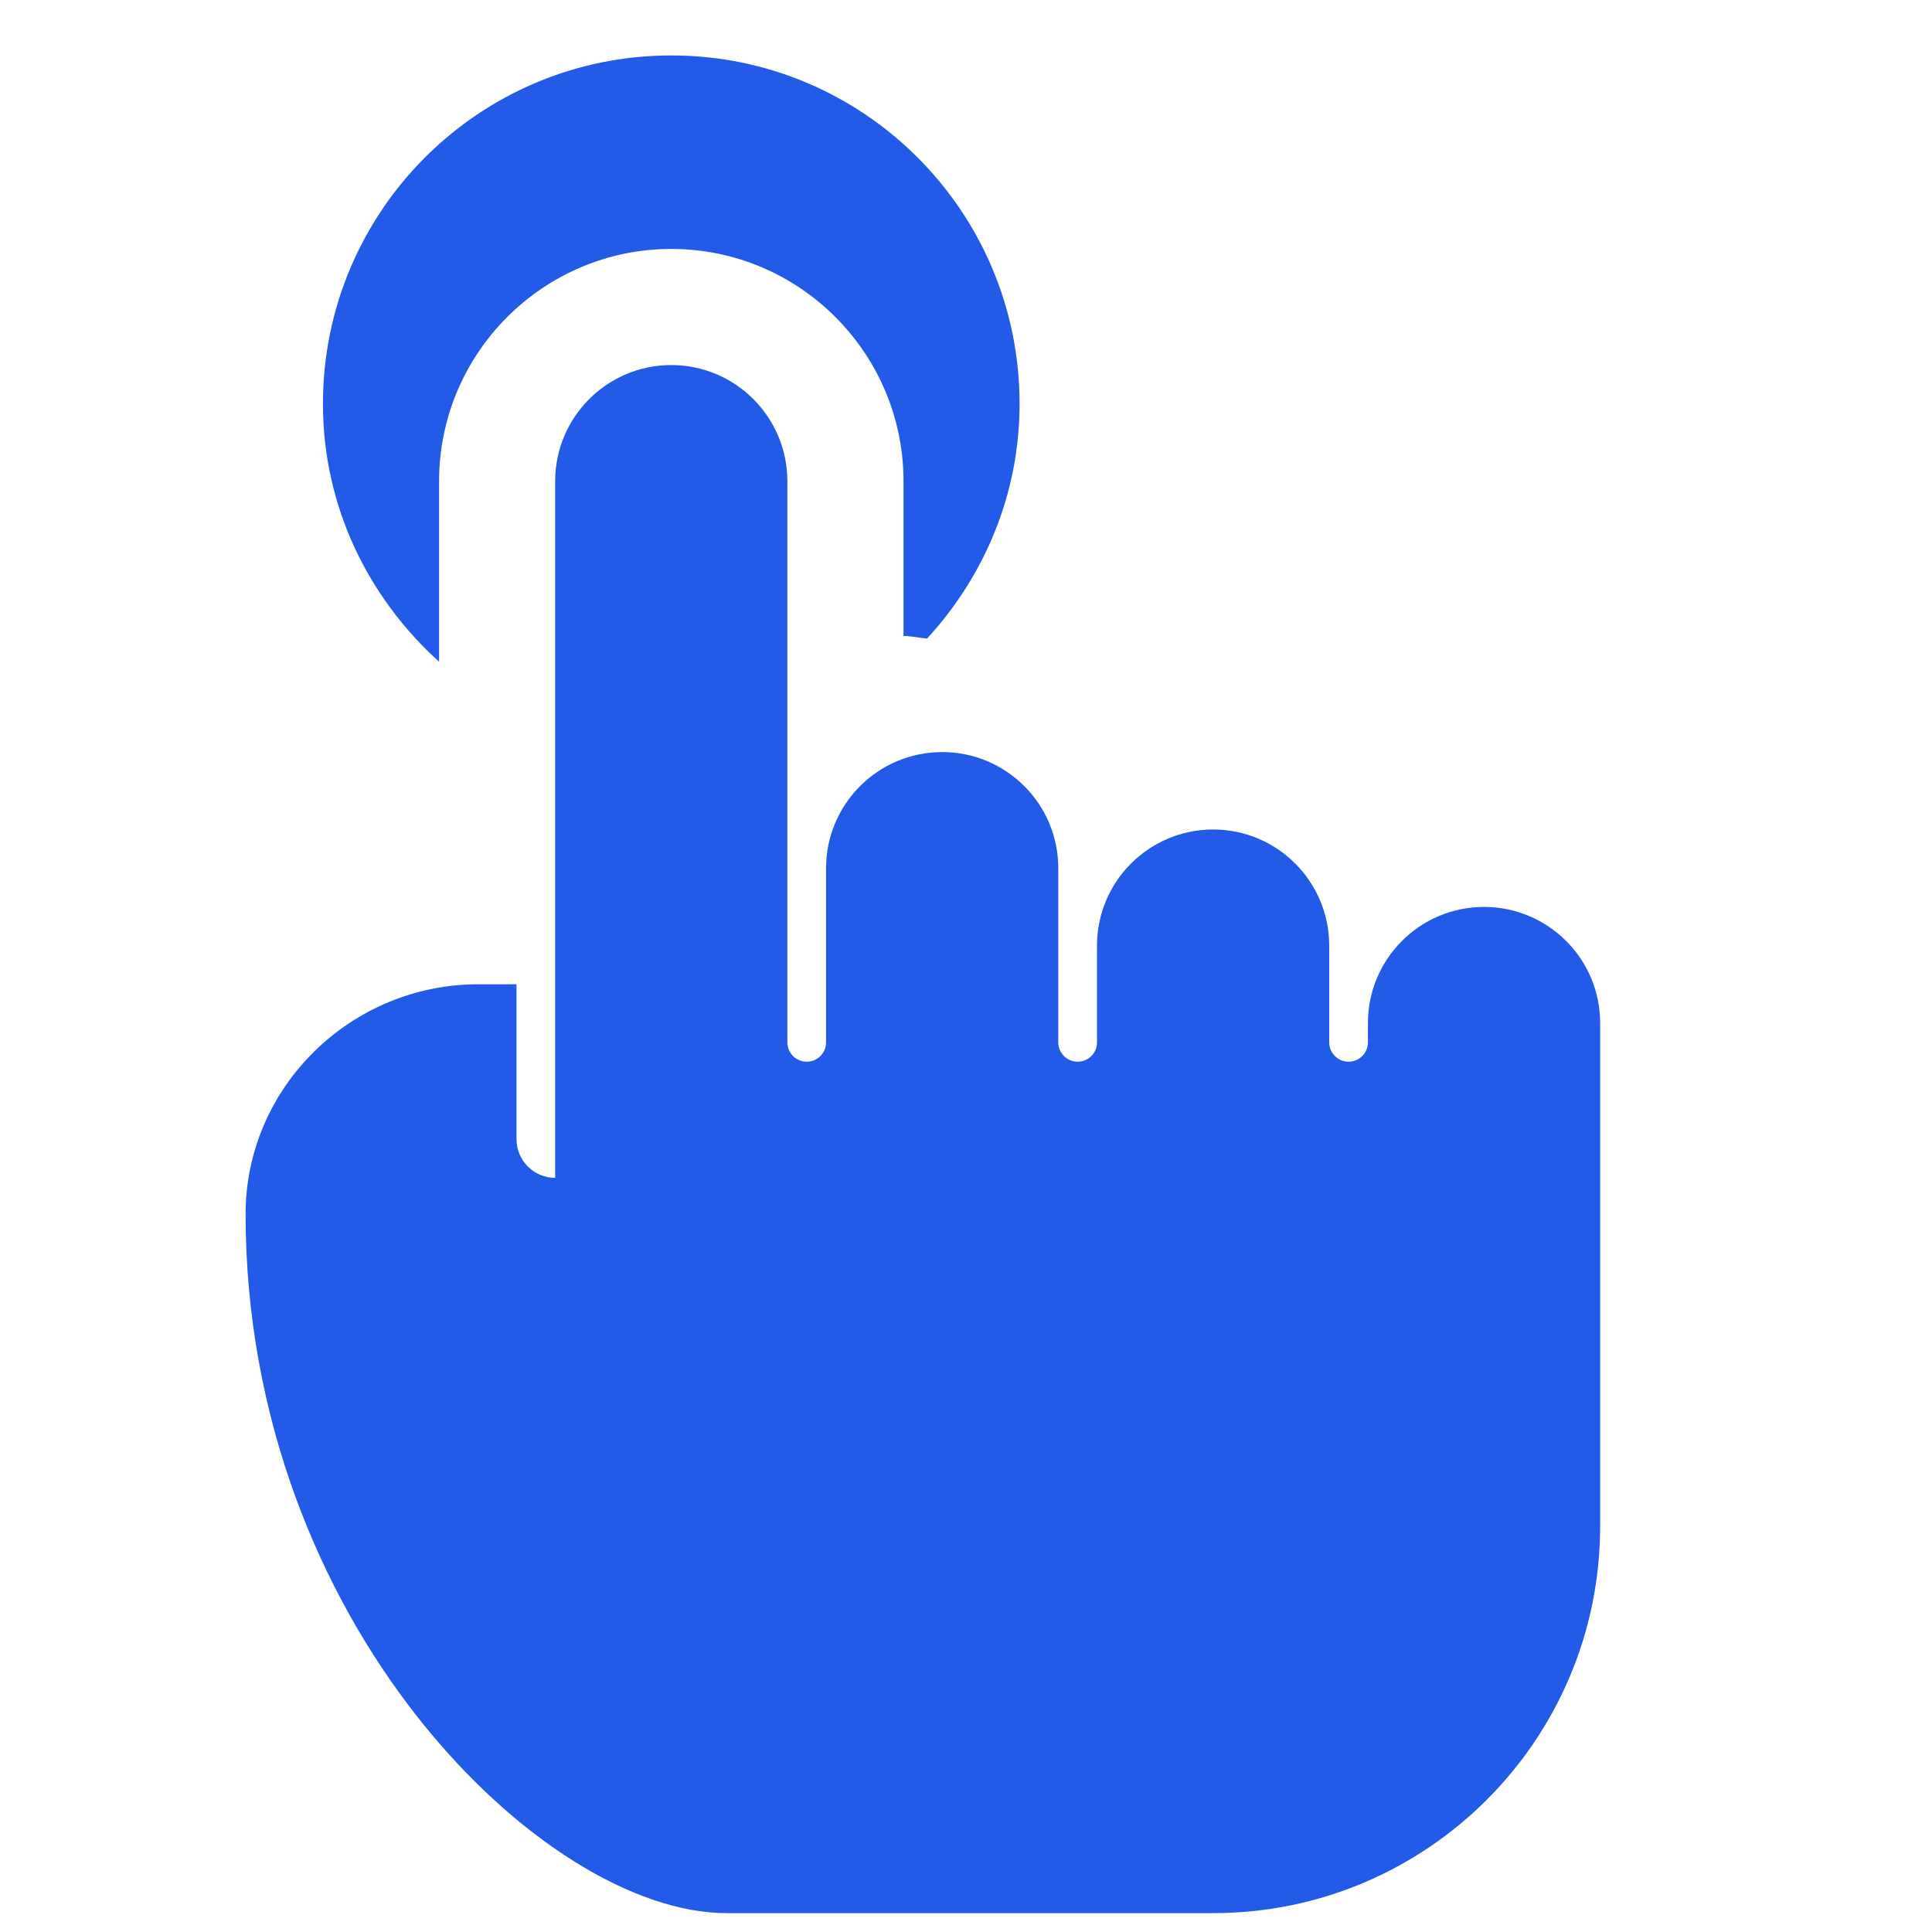 <svg xmlns="http://www.w3.org/2000/svg" width="26" height="26" viewBox="0 0 26 26" fill="none"><g clip-path="url(#clip0_316_213)"><path d="M5.909 8.905V6.476C5.909 4.753 7.311 3.35 9.034 3.35C10.757 3.35 12.159 4.753 12.159 6.476V8.559C12.267 8.559 12.369 8.584 12.476 8.594C13.242 7.76 13.721 6.657 13.721 5.434C13.721 2.845 11.623 0.746 9.034 0.746C6.445 0.746 4.346 2.845 4.346 5.434C4.346 6.817 4.957 8.046 5.909 8.905Z" fill="#225BE8"></path><path d="M19.971 12.205C19.109 12.205 18.409 12.905 18.409 13.767V14.028C18.409 14.171 18.292 14.288 18.148 14.288C18.005 14.288 17.888 14.171 17.888 14.028V12.726C17.888 11.863 17.188 11.163 16.326 11.163C15.463 11.163 14.763 11.863 14.763 12.726V14.028C14.763 14.171 14.646 14.288 14.503 14.288C14.359 14.288 14.242 14.171 14.242 14.028V11.684C14.242 10.821 13.542 10.121 12.68 10.121C11.817 10.121 11.117 10.821 11.117 11.684V14.028C11.117 14.171 11.001 14.288 10.857 14.288C10.713 14.288 10.596 14.171 10.596 14.028V6.476C10.596 5.613 9.896 4.913 9.034 4.913C8.171 4.913 7.471 5.613 7.471 6.476V15.851C7.184 15.851 6.951 15.617 6.951 15.33V13.246H6.436C4.722 13.246 3.304 14.63 3.305 16.343C3.31 21.844 7.314 25.746 9.777 25.746H16.326C19.202 25.746 21.534 23.414 21.534 20.538V13.767C21.534 12.905 20.834 12.205 19.971 12.205Z" fill="#225BE8"></path></g><defs><clipPath id="clip0_316_213"><rect width="25" height="25" fill="white" transform="translate(0.18 0.746)"></rect></clipPath></defs></svg>